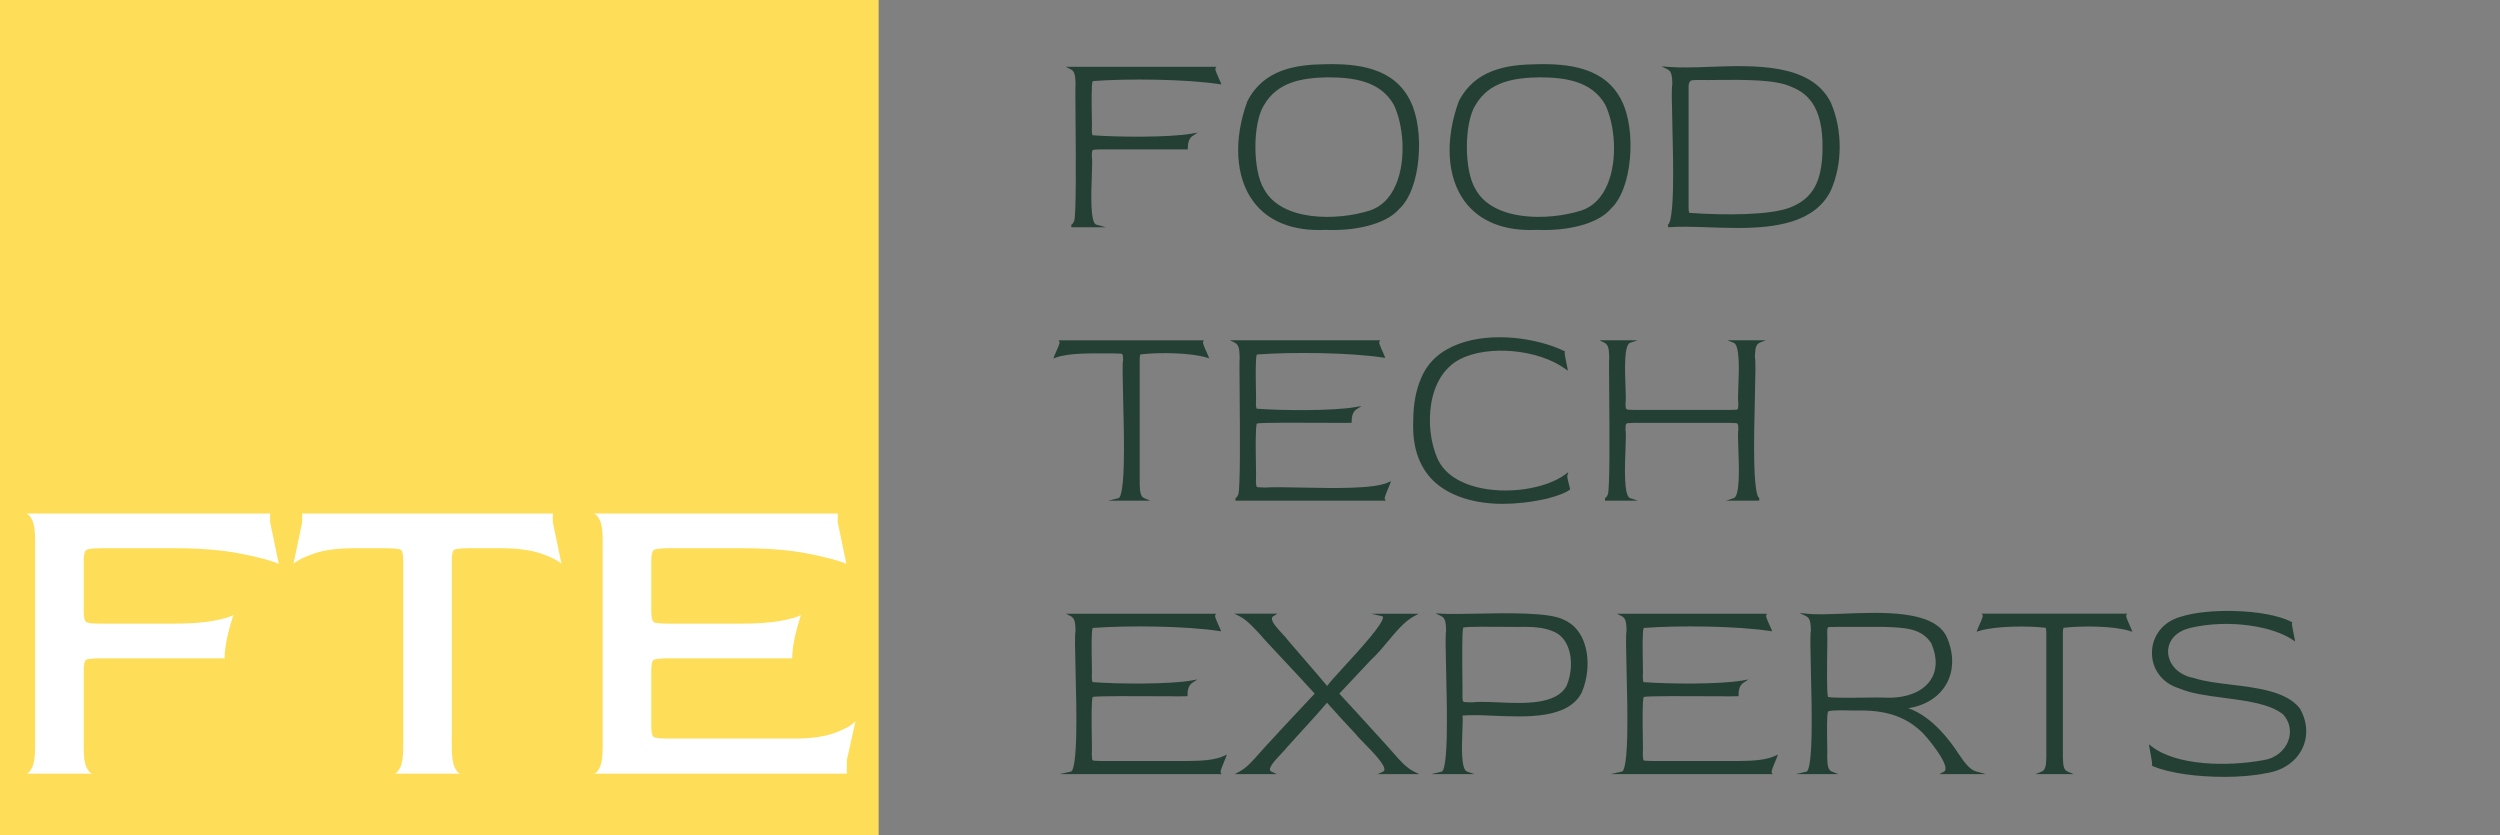 <?xml version="1.0" encoding="UTF-8"?>
<svg xmlns="http://www.w3.org/2000/svg" id="Laag_1" data-name="Laag 1" viewBox="0 0 1920 641.39">
  <rect x="0" y="0" width="1920" height="641.39" fill="#808080" stroke="none"/>
  <defs>
    <style>
      .cls-1 {
        fill: #244034;
      }

      .cls-2 {
        fill: #fff;
      }

      .cls-3 {
        fill: #fede59;
      }
    </style>
  </defs>
  <rect class="cls-3" y="0" width="674.8" height="641.39"></rect>
  <g>
    <path class="cls-1" d="M822.77,173.53h18.99c-8.18-2.21-2.76-46.78-4.24-53.73.2-7.18.87-5.6,8.08-6.06,0,0,65.65,0,65.65,0-.02-4.02.91-8.04,4.04-10.1-17.91,3.11-57.6,2.7-76.66,1.21-.74-.54-1.11-2.29-1.11-5.25.52-3.44-1.27-36.21,1.11-38.28,27.36-2.15,72.46-1.56,97.87,2.32-.5-1.45-4.81-9.82-4.04-11.31h-109.69c3.87,1.89,4.06,6.33,4.24,12.12-.67,5.39,1.62,103.63-1.41,106.25-.94,1.89-1.89,2.83-2.83,2.83Z"></path>
    <path class="cls-1" d="M849.32,174.53h-26.54v-2c.38,0,1.1-.6,1.93-2.28l.17-.25c1.75-3.49,1.37-49.59,1.14-77.18-.13-15.27-.22-26.36,0-28.42-.18-5.91-.47-9.61-3.68-11.18l-3.88-1.9h115.65l-.75,1.46c-.21,1.01,2.2,6.28,3.11,8.27.49,1.07.84,1.85.99,2.26l.54,1.56-1.64-.25c-25.69-3.92-70.82-4.38-97.18-2.35-1.1,2.5-.81,18.05-.66,26.53.11,6.07.17,9.62,0,10.85,0,2.86.38,3.88.58,4.22,19.67,1.5,58.75,1.77,76.02-1.23l4.74-.82-4.02,2.64c-2.4,1.58-3.61,4.7-3.59,9.26v1s-65.91,0-65.91,0c-.23,0-.46,0-.67-.02v.02c-1.33.09-2.46.1-3.37.12-3.62.06-3.65.06-3.78,4.86.46,2.39.25,8.13-.01,15.36-.5,13.53-1.33,36.19,3.52,37.49l7.29,1.97ZM825.7,172.53h13.34c-3.39-5.21-3.19-19.66-2.54-37.53.25-6.94.47-12.93.03-14.99l-.03-.12v-.12c.18-6.33,1.03-6.84,5.75-6.92.93-.01,1.98-.03,3.27-.11.32,0,56.55,0,64.73,0,.11-3.19.83-5.75,2.14-7.65-18.75,2.54-55.28,2.21-73.85.76l-.28-.02-.23-.17c-1.05-.77-1.52-2.64-1.52-6.06v-.15c.17-1.05.09-5.47,0-10.6-.34-18.39-.21-26.83,1.46-28.28l.25-.22.33-.03c25.81-2.03,70.08-1.65,96.32,2.07-.07-.16-.15-.33-.23-.5-1.91-4.18-3.03-6.89-3.23-8.56h-105.77c2.12,2.6,2.24,6.61,2.38,11.09v.08s0,.08,0,.08c-.21,1.69-.11,13.99,0,28.24.46,56.09.11,75.35-1.53,78.34h0c-.26.52-.53.98-.8,1.38ZM824.85,170.06h0Z"></path>
  </g>
  <g>
    <path class="cls-1" d="M1017.91,175.55c22.61.99,46-4.04,55.95-15.76,16.76-15.33,19.24-59.96,8.48-81.61-11.53-24.04-37.29-28.5-64.44-27.88-26.64.31-47.76,5.63-59.09,27.98-17.67,48.61-2.83,100.19,59.09,97.26ZM969.83,80.31c10.4-18.02,29.04-21.54,50.1-21.92,21.05.03,41,3.19,51.41,21.61,11.46,23.63,10.72,72.78-18.99,82.62-24.35,7.68-68.26,9.27-82.42-16.86-8.8-14.22-9.21-50.81-.1-65.45Z"></path>
    <path class="cls-1" d="M1023.51,176.67c-1.85,0-3.71-.04-5.59-.12-24.88,1.17-44.05-6.43-55.49-21.97-13.58-18.45-15.28-47.1-4.54-76.63l.05-.11c12.5-24.67,37.33-28.26,59.96-28.52,23.81-.54,52.76,2.19,65.35,28.44,5.31,10.69,7.62,27.02,6.17,43.69-1.52,17.55-6.93,31.78-14.83,39.04-8.57,10.04-28.25,16.18-51.08,16.18ZM1017.91,174.55h.05c24.63,1.07,46.28-4.97,55.15-15.4l.09-.09c16.44-15.05,18.67-59.48,8.26-80.43-12.1-25.23-40.3-27.85-63.52-27.32-23.14.27-46.19,3.77-58.19,27.38-10.49,28.89-8.88,56.81,4.29,74.71,11.03,14.99,29.63,22.31,53.83,21.16h.04ZM1019.41,168.53c-20.72,0-41.48-5.91-50.35-22.29-9.05-14.63-9.11-51.9-.08-66.44,11.02-19.08,31-22.05,50.94-22.4,12.94.02,22.19,1.24,30.04,3.97,10.04,3.49,17.32,9.43,22.26,18.16,7.36,15.16,10.46,42.3,1.78,62.85-4.54,10.76-11.92,18.09-21.32,21.21-9.58,3.02-21.41,4.95-33.26,4.96ZM1019.93,59.39c-19.34.35-38.7,3.18-49.23,21.42l-.02.03c-8.75,14.06-8.69,50.17.1,64.4,13.43,24.79,55.6,24.53,81.27,16.44,8.95-2.97,15.72-9.73,20.1-20.08,8.14-19.28,5.53-46.23-1.71-61.14-10.45-18.49-31.4-21.02-50.51-21.05Z"></path>
  </g>
  <g>
    <path class="cls-1" d="M1180.31,175.55c22.61.99,46-4.04,55.95-15.76,16.76-15.33,19.24-59.96,8.48-81.61-11.53-24.04-37.29-28.5-64.44-27.88-26.64.31-47.76,5.63-59.09,27.98-17.67,48.61-2.83,100.19,59.09,97.26ZM1132.24,80.31c10.4-18.02,29.04-21.54,50.1-21.92,21.05.03,41,3.19,51.41,21.61,11.46,23.63,10.72,72.78-18.99,82.62-24.35,7.68-68.26,9.27-82.42-16.86-8.8-14.22-9.21-50.81-.1-65.45Z"></path>
    <path class="cls-1" d="M1185.91,176.67c-1.85,0-3.71-.04-5.6-.12-24.87,1.17-44.04-6.43-55.49-21.97-13.58-18.45-15.28-47.1-4.54-76.63l.05-.11c12.5-24.67,37.33-28.26,59.97-28.52,23.81-.55,52.77,2.19,65.35,28.44,5.31,10.69,7.62,27.02,6.17,43.69-1.52,17.55-6.93,31.78-14.83,39.04-8.57,10.04-28.25,16.18-51.08,16.18ZM1180.31,174.55h.05c24.63,1.08,46.28-4.97,55.15-15.4l.09-.09c16.44-15.05,18.67-59.48,8.26-80.43-12.1-25.24-40.31-27.85-63.52-27.32-23.14.27-46.19,3.77-58.19,27.38-10.49,28.89-8.88,56.81,4.29,74.71,11.03,14.99,29.64,22.31,53.83,21.16h.04ZM1181.81,168.53c-20.72,0-41.48-5.91-50.35-22.29-9.05-14.63-9.11-51.9-.08-66.44,11.02-19.08,31-22.05,50.94-22.4,12.94.02,22.19,1.24,30.04,3.97,10.04,3.49,17.32,9.43,22.26,18.16,7.36,15.16,10.46,42.3,1.78,62.85-4.54,10.76-11.92,18.09-21.32,21.21-9.58,3.02-21.41,4.95-33.26,4.96ZM1182.33,59.39c-19.34.35-38.7,3.18-49.23,21.42l-.02.03c-8.75,14.06-8.69,50.17.1,64.4,13.43,24.79,55.6,24.53,81.27,16.44,8.96-2.97,15.72-9.73,20.1-20.08,8.14-19.28,5.53-46.23-1.71-61.14-10.45-18.49-31.4-21.02-50.51-21.05Z"></path>
  </g>
  <g>
    <path class="cls-1" d="M1281.11,173.53c36.54-2.96,103.91,12.42,123.93-27.37,9.23-20.69,8.99-46.44.1-67.06-19.84-39.49-87.82-23.58-124.03-26.77,3.87,1.9,4.06,6.32,4.24,12.12-2.11,7.68,4.98,107.04-4.24,109.08ZM1295.85,66.07c.18-6.79,1.12-5.18,8.08-5.66,18.97.45,56.28-2.08,71.71,5.15,20.91,8.11,25.46,26.87,25.05,48.98-.26,21.52-5.35,37.6-25.05,45.55-17.72,7.14-58.13,5.83-78.68,4.35-.74-.54-1.11-2.29-1.11-5.25v-93.12Z"></path>
    <path class="cls-1" d="M1334.02,175.07c-7.42,0-14.79-.25-21.82-.49-11.39-.39-22.15-.76-31.01-.04l-.3-1.97c.77-.17,3.33-2.59,3.95-26.6.39-15.32-.09-34.76-.48-50.39-.45-17.97-.67-28.4-.01-31.22-.18-5.86-.48-9.54-3.68-11.11l-4.8-2.36,5.33.47c9.01.79,20.09.39,31.83-.03,34.69-1.26,77.85-2.82,93.01,27.35,9.17,21.27,9.12,47.28-.08,67.92-12.33,24.51-42.51,28.5-71.93,28.5ZM1293.09,172.12c6.02,0,12.49.22,19.18.45,36.1,1.24,77.03,2.65,91.87-26.86,8.97-20.11,9-45.5.08-66.22-14.56-28.97-55.24-27.49-91.13-26.19-10.48.38-20.45.74-28.95.25,1.95,2.6,2.07,6.51,2.21,10.87v.15s-.04.15-.04.15c-.66,2.41-.33,15.56.04,30.8,1.09,43.92.94,69.53-2.81,76.85,3.01-.17,6.2-.24,9.54-.24ZM1328.96,166.63c-13.65,0-26.04-.75-32.07-1.19l-.28-.02-.23-.17c-1.05-.77-1.52-2.64-1.52-6.06v-93.15c.16-5.88,1.14-6.45,5.68-6.51.95-.01,2.02-.03,3.33-.12,4.37.1,9.68.05,15.3,0,19.94-.19,44.76-.44,56.9,5.25,23.36,9.05,25.97,31.43,25.62,49.91-.15,12.15-1.84,21.14-5.34,28.28-4.09,8.35-10.74,14.3-20.34,18.18-10.98,4.43-30,5.6-47.06,5.6ZM1297.43,163.48c27.67,1.97,62.52,1.87,77.84-4.3,17.05-6.88,24.12-19.82,24.42-44.64.64-33.95-12.71-43.51-24.41-48.04-11.79-5.52-36.36-5.28-56.1-5.09-5.64.06-10.96.11-15.27,0-1.28.09-2.43.11-3.35.12q-3.58.05-3.71,4.55v93.11c0,2.91.37,3.94.58,4.28Z"></path>
  </g>
  <g>
    <path class="cls-1" d="M855.5,270.41c7.35.45,7.88-.96,8.08,6.06-2.1,7.77,4.98,104.84-4.24,107.06h19.19c-3.92-1.61-4.04-6.46-4.24-12.12,0,0,0-94.94,0-94.94,0-2.96.33-4.71,1.01-5.25,14.11-1.76,39.15-1.54,51.71,2.42-.5-1.45-4.81-9.82-4.04-11.31h-108.27c.78,1.45-3.56,9.91-4.04,11.31,10.96-4.04,31.43-3.14,44.84-3.23Z"></path>
    <path class="cls-1" d="M883.6,384.53h-32.68l8.18-1.97c.78-.19,3.35-2.62,3.97-26.13.39-15-.09-34.04-.48-49.34-.45-17.64-.67-27.89-.02-30.72-.06-2.07-.16-3.82-.63-4.35-.38-.42-1.54-.45-3.3-.48-.88-.02-1.93-.04-3.17-.12-2.18.02-4.55,0-7.04,0-12.66-.06-28.43-.14-37.43,3.18l-1.98.73.69-1.99c.13-.39.48-1.15.96-2.21.91-2,3.33-7.3,3.11-8.38l-.79-1.47,1.7.08h109.91l-.75,1.46c-.21,1.01,2.2,6.28,3.11,8.27.49,1.07.84,1.85.99,2.26l.65,1.88-1.89-.6c-11.65-3.68-36.04-4.22-50.9-2.43-.18.35-.52,1.4-.52,4.31v95.11c.2,5.41.34,9.68,3.62,11.03l4.69,1.93ZM861.77,382.53h13.81c-1.99-2.53-2.13-6.62-2.28-10.88v-.2s0-94.98,0-94.98c0-3.45.41-5.26,1.39-6.03l.22-.18.28-.03c12.66-1.58,36.35-1.72,50.07,1.87-.03-.07-.06-.14-.09-.21-1.91-4.18-3.03-6.89-3.23-8.56h-106.18c-.21,1.68-1.33,4.4-3.25,8.61-.01.02-.02.04-.03.07,9.5-2.73,24.09-2.66,35.98-2.6,2.49.01,4.87.02,7.05,0h.07c1.22.08,2.25.1,3.12.12,5.11.11,5.72.82,5.89,6.91v.15s-.04.14-.04.14c-.66,2.44-.33,15.35.05,30.3.39,15.32.87,34.39.48,49.45-.43,16.3-1.75,23.17-3.3,26.05Z"></path>
  </g>
  <g>
    <path class="cls-1" d="M948.82,383.53h113.73c-.79-1.59,3.53-10.57,4.04-12.12-16.4,7.63-75.98,2.71-94.94,4.04-7.47-.44-7.87.95-8.08-6.26.54-3.38-1.31-42.98,1.11-44.74,1.02-1.46,68.99-.41,72.42-.71-.02-4.02.91-8.04,4.04-10.1-17.88,3.11-57.43,2.71-76.46,1.21-.74-.54-1.11-2.29-1.11-5.25.52-3.44-1.27-36.21,1.11-38.28,27.32-2.15,72.3-1.55,97.67,2.32-.5-1.45-4.81-9.82-4.04-11.31h-109.48c3.87,1.89,4.06,6.33,4.24,12.12-.67,5.39,1.62,103.63-1.41,106.25-.94,1.89-1.89,2.83-2.83,2.83Z"></path>
    <path class="cls-1" d="M1064.18,384.58l-1.63-.05h-113.73v-2c.38,0,1.1-.6,1.93-2.28l.17-.25c1.75-3.49,1.37-49.59,1.14-77.18-.13-15.27-.22-26.36,0-28.42-.18-5.91-.47-9.61-3.68-11.18l-3.88-1.9h115.45l-.75,1.46c-.21,1.01,2.2,6.28,3.11,8.27.49,1.07.84,1.85.99,2.26l.54,1.56-1.64-.25c-25.68-3.92-70.7-4.37-96.98-2.35-1.1,2.5-.81,18.05-.66,26.53.11,6.07.17,9.62,0,10.85,0,2.86.38,3.88.58,4.22,19.6,1.5,58.57,1.77,75.82-1.23l4.74-.82-4.02,2.64c-2.4,1.58-3.61,4.7-3.59,9.26v.92s-.91.08-.91.08c-1.13.1-8.44.06-18.56,0-17.58-.1-50.06-.27-53.32.52-1.22,2.33-.91,21.18-.74,31.37.12,7.15.17,11.33,0,12.61.07,2.27.16,4.05.62,4.59.37.43,1.55.46,3.35.5.87.02,1.89.04,3.1.11,6.07-.42,16.09-.22,27.69.02,24.89.51,55.85,1.14,66.83-3.97l2.09-.97-.72,2.19c-.14.42-.48,1.22-.96,2.33-.93,2.17-3.4,7.95-3.12,9.08l.72,1.44ZM951.75,382.53h109.73c.17-1.77,1.3-4.7,3.26-9.27,0-.02.02-.04.03-.06-12.85,4.34-41.88,3.75-65.48,3.27-11.59-.24-21.6-.44-27.58-.02h-.06s-.07,0-.07,0c-1.21-.07-2.23-.09-3.09-.11-5.2-.12-5.75-.78-5.93-7.12v-.09s.01-.09.01-.09c.17-1.03.08-6.28-.02-12.37-.4-24.76-.08-31.86,1.53-33.03h0c1.21-.8,7.35-1.16,54.54-.9,7.93.04,14.94.08,17.47.04.11-3.21.82-5.78,2.14-7.68-18.72,2.54-55.14,2.21-73.65.76l-.28-.02-.23-.17c-1.05-.77-1.52-2.64-1.52-6.06v-.15c.17-1.05.09-5.47,0-10.6-.34-18.39-.21-26.83,1.46-28.28l.25-.22.33-.03c25.72-2.03,69.89-1.65,96.12,2.07-.07-.16-.15-.33-.23-.5-1.91-4.18-3.03-6.89-3.23-8.56h-105.57c2.12,2.6,2.24,6.61,2.38,11.09v.08s0,.08,0,.08c-.21,1.69-.11,13.99,0,28.24.46,56.09.11,75.35-1.53,78.34h0c-.26.52-.53.98-.8,1.38ZM950.9,380.06h0Z"></path>
  </g>
  <g>
    <path class="cls-1" d="M1187.48,382.12c8.69-2.29,14.44-4.51,17.27-6.67-.37-1.63-2.44-8.73-2.02-10.3-23.89,17.66-85.27,19.43-99.69-12.52-10.45-23.96-8.53-64.37,17.88-77.67,22.59-11.63,61.27-7.41,81.81,7.57-.24-1.46-2.41-10.85-2.02-12.12-31.33-15.01-91.83-17.9-108.07,19.69-4.18,9.36-6.26,20.3-6.26,32.83-2.87,61.15,53.6,69.54,101.1,59.19Z"></path>
    <path class="cls-1" d="M1154.34,386.97c-28.86,0-44.56-10-50.89-15.35-12.99-10.98-19.07-27.38-18.07-48.74,0-12.56,2.14-23.74,6.35-33.19,5.09-11.78,14.64-20.37,28.38-25.51,25.77-9.65,60.28-4.63,81.03,5.32l.78.37-.25.82c-.17.94,1.11,7.06,1.59,9.36.23,1.09.4,1.94.46,2.3l.39,2.4-1.96-1.43c-20.64-15.06-59.13-18.63-80.76-7.49-11.63,5.86-19.52,17.98-22.23,34.12-2.37,14.13-.57,29.93,4.81,42.26,5.93,13.15,19.41,19.1,29.68,21.78,22.97,5.99,53.06,1.75,68.5-9.66l2.3-1.7-.74,2.76c-.26.99,1.09,6.19,1.61,8.15.19.73.35,1.33.42,1.67l.14.63-.51.39c-2.96,2.26-8.73,4.49-17.62,6.84h-.04c-12.67,2.77-23.75,3.88-33.36,3.88ZM1151.69,261c-10.73,0-21.41,1.52-30.88,5.07-13.21,4.95-22.38,13.17-27.25,24.44-4.1,9.2-6.18,20.11-6.18,32.43-.97,20.75,4.87,36.61,17.36,47.16,8.21,6.94,32.68,21.91,82.51,11.05,7.99-2.11,13.49-4.16,16.37-6.11-.07-.28-.16-.61-.25-.97-.8-3.05-1.36-5.4-1.58-7.03-16.26,10.91-45.9,14.84-68.65,8.9-15.32-4-26.04-11.92-31-22.9-5.54-12.69-7.39-28.91-4.96-43.41,2.81-16.79,11.09-29.42,23.3-35.57,21.89-11.27,58.91-8.26,80.79,6.23-1.09-5.23-1.56-7.9-1.59-9.27-12.69-5.94-30.4-10.03-47.98-10.03Z"></path>
  </g>
  <g>
    <path class="cls-1" d="M1232.63,383.53h18.99c-8.25-2.66-2.72-46.53-4.24-53.73.19-7.04,1-5.6,8.28-6.06,0,0,72.32,0,72.32,0,7.21.46,7.89-1.12,8.08,6.06-1.5,7.28,3.96,51.07-4.24,53.73h19.19c-9.17-1.59-2.17-101.64-4.25-108.88.22-5.82.26-10.69,4.25-12.32h-19.19c8.01,3.12,2.85,40.18,4.24,47.47-.2,7.25-.66,5.58-8.08,6.06,0,0-72.32,0-72.32,0-7.29-.46-8.09.98-8.28-6.06,1.37-7.19-3.74-44.77,4.24-47.47h-18.99c3.87,1.89,4.06,6.33,4.24,12.12-.67,5.39,1.62,103.63-1.41,106.25-.94,1.89-1.89,2.83-2.83,2.83Z"></path>
    <path class="cls-1" d="M1351,384.53h-25.5l6.01-1.95c4.9-1.59,4.06-23.99,3.56-37.37-.27-7.25-.48-13.01-.02-15.49-.13-4.8-.16-4.8-3.78-4.86-.91-.01-2.03-.03-3.36-.12h-60.95s-10.49,0-10.49,0c-.27,0-.52,0-.75-.02v.02c-1.27.08-2.36.1-3.24.12-3.94.08-3.97.08-4.1,4.85.48,2.48.26,8.26-.01,15.55-.5,13.36-1.35,35.73,3.56,37.31l6.05,1.95h-25.34v-2c.38,0,1.1-.6,1.93-2.28l.17-.25c1.75-3.49,1.37-49.59,1.14-77.18-.13-15.27-.22-26.36,0-28.42-.18-5.91-.47-9.61-3.68-11.18l-3.88-1.9h29.38l-5.75,1.95c-4.79,1.62-4.03,21.21-3.58,32.92.24,6.3.44,11.29.02,13.69.13,4.78.16,4.78,4.09,4.86.88.02,1.98.04,3.25.12h60.95s10.49,0,10.49,0c.26,0,.52,0,.75.02v-.02c1.42-.09,2.6-.11,3.54-.12,1.62-.02,2.69-.03,3.01-.42.44-.53.53-2.32.59-4.45-.43-2.43-.23-7.42.02-13.71.46-11.6,1.22-31.01-3.62-32.9l-4.96-1.93h29.58l-4.69,1.93c-3.25,1.33-3.4,5.52-3.6,10.82l-.02.47c.64,2.71.42,13.06-.01,30.87-.38,15.69-.86,35.21-.47,50.59.62,24.1,3.13,26.4,3.89,26.54l-.17,1.99ZM1334.48,382.53h14.15c-3.79-7.08-3.96-32.84-2.88-77.16.37-15.13.69-28.19.04-30.44l-.04-.15.03-.78c.16-4.33.31-8.23,2.24-10.67h-13.58c3.39,5.01,3.21,17.94,2.62,32.91-.24,6.01-.44,11.21-.03,13.37l.02.11v.11c-.18,6.14-.75,6.85-5.58,6.92-.92.01-2.07.03-3.44.12-.35,0-72.38,0-72.38,0-1.3-.08-2.34-.1-3.23-.12-4.98-.1-5.88-.63-6.06-6.91v-.11s.02-.11.02-.11c.41-2.12.2-7.32-.03-13.34-.6-15.5-.77-28.08,2.54-32.94h-13.41c2.12,2.6,2.24,6.61,2.38,11.09v.08s0,.08,0,.08c-.21,1.69-.11,13.99,0,28.24.46,56.09.11,75.35-1.53,78.34h0c-.26.52-.53.98-.8,1.38h13.39c-3.46-5.24-3.25-19.59-2.58-37.34.26-6.99.49-13.02.03-15.18l-.02-.12v-.12c.17-6.29,1.08-6.81,6.06-6.91.89-.02,1.93-.04,3.16-.12.35,0,72.38,0,72.38,0,1.35.08,2.4.1,3.33.12,4.72.07,5.58.59,5.75,6.92v.12s-.02.11-.02.11c-.45,2.18-.23,8.18.03,15.13.66,17.78.86,32.16-2.59,37.4Z"></path>
  </g>
  <g>
    <path class="cls-1" d="M912.26,585.45h-66.66c-7.47-.44-7.87.96-8.08-6.26.56-3.4-1.33-42.97,1.11-44.74,1.11-1.48,68.93-.4,72.42-.71-.02-4.02.91-8.04,4.04-10.1-17.88,3.11-57.43,2.71-76.46,1.21-.74-.54-1.11-2.29-1.11-5.25.52-3.44-1.27-36.21,1.11-38.28,27.32-2.15,72.3-1.55,97.67,2.32-.5-1.45-4.81-9.82-4.04-11.31h-109.48c3.87,1.9,4.06,6.32,4.24,12.12-2.11,7.68,4.98,107.04-4.24,109.08h113.73c-.79-1.59,3.53-10.57,4.04-12.12-7.32,3.44-17.37,3.93-28.28,4.04Z"></path>
    <path class="cls-1" d="M938.13,594.58l-1.63-.05h-122.87l8.93-1.98c.77-.17,3.33-2.59,3.95-26.6.39-15.32-.09-34.76-.48-50.39-.45-17.97-.67-28.4-.01-31.22-.18-5.86-.48-9.54-3.68-11.11l-3.86-1.9h115.42l-.75,1.46c-.21,1.01,2.2,6.28,3.11,8.26.49,1.08.85,1.86.99,2.26l.54,1.56-1.64-.25c-25.68-3.92-70.7-4.37-96.98-2.35-1.1,2.5-.81,18.05-.66,26.53.11,6.07.17,9.62,0,10.85,0,2.86.38,3.88.58,4.22,19.6,1.5,58.56,1.77,75.82-1.23l4.74-.82-4.02,2.64c-2.4,1.58-3.61,4.7-3.59,9.26v.92s-.91.08-.91.08c-1.17.1-8.63.06-18.95,0-18.68-.11-49.73-.28-52.93.52-1.22,2.32-.91,21.07-.74,31.21.12,7.24.18,11.48,0,12.78.07,2.27.16,4.05.62,4.59.37.43,1.55.46,3.35.5.88.02,1.93.04,3.16.12h66.6c10.07-.11,20.52-.5,27.86-3.95l2.1-.99-.73,2.21c-.14.42-.48,1.22-.95,2.33-.93,2.17-3.4,7.95-3.12,9.08l.72,1.45ZM825.27,592.53h110.17c.17-1.77,1.31-4.7,3.26-9.27h0c-7.46,2.75-17.11,3.09-26.43,3.19h-66.67c-1.27-.07-2.29-.1-3.15-.12-5.19-.12-5.75-.78-5.93-7.12v-.1s.01-.09.01-.09c.17-1.04.08-6.62-.02-12.52-.41-24.63-.08-31.7,1.53-32.87v.02c1.43-.86,8.94-1.17,54.15-.92,8.12.05,15.29.09,17.87.04.1-3.21.82-5.78,2.14-7.68-18.73,2.54-55.14,2.21-73.65.76l-.28-.02-.23-.17c-1.05-.76-1.52-2.63-1.52-6.06v-.15c.17-1.05.09-5.47,0-10.6-.34-18.39-.21-26.83,1.46-28.28l.25-.22.33-.03c25.72-2.03,69.89-1.65,96.12,2.07-.07-.16-.15-.33-.23-.51-1.91-4.18-3.02-6.88-3.23-8.55h-105.58c2.12,2.6,2.24,6.61,2.38,11.09v.15s-.04.15-.04.15c-.66,2.41-.33,15.56.04,30.8,1.33,53.47.21,71.61-2.76,77.02Z"></path>
  </g>
  <g>
    <path class="cls-1" d="M1085.57,472.33h-23.84c10.03,2.3-38.8,49.24-42.22,55.95h-.4c-8.92-10.8-21.29-24.76-30.7-35.86-4.09-5.73-17.28-16.26-10.91-20.1h-25.25c8.66,4.22,17.91,16.84,25.55,24.54,11.08,11.95,22.31,23.76,33.23,35.86-11.51,12.33-25.66,27.24-36.97,39.69-7.65,7.99-13.95,16.98-21.82,21.11h23.84c-6.78-3.24,7.67-15.05,11.61-20.3,9.63-10.8,22.3-24.21,31.21-34.85h.4c6.33,7.13,15.36,17.01,22.62,24.75,4.1,5.7,28.92,26.62,20.6,30.4h23.03c-8.42-4.18-14.52-13.01-22.32-21.41-11.19-12.26-24.71-27.18-36.06-39.39,7.67-8.25,17.03-18.14,25.05-26.66,11.66-10.62,21.07-27.12,33.33-33.73Z"></path>
    <path class="cls-1" d="M1089.83,594.53h-31.9l4.2-1.91c.83-.38,1.01-.88,1.07-1.23.75-4.05-9.42-14.39-15.49-20.57-3.02-3.07-5.41-5.5-6.54-7.05-7.06-7.52-15.82-17.09-22.04-24.09-5.73,6.8-12.88,14.63-19.81,22.22-3.87,4.24-7.52,8.24-10.87,12-.95,1.28-2.54,2.94-4.37,4.87-3.91,4.11-9.26,9.73-8.74,12.54.07.35.26.88,1.18,1.32l3.98,1.9h-32.3l3.59-1.89c5.53-2.9,10.34-8.36,15.43-14.15,1.97-2.23,4-4.54,6.13-6.77,8.06-8.88,17.46-18.89,26.55-28.58,3.37-3.59,6.67-7.1,9.78-10.43-7.1-7.86-14.45-15.71-21.55-23.31-3.69-3.95-7.38-7.89-11.05-11.86-2.19-2.21-4.5-4.8-6.94-7.55-5.77-6.49-12.32-13.85-18.32-16.77l-3.9-1.9h33.18l-3.08,1.86c-.73.44-1.11.95-1.2,1.61-.4,2.83,4.16,7.77,7.83,11.74,1.79,1.94,3.49,3.77,4.58,5.31,3.72,4.38,7.89,9.19,12.3,14.29,6.14,7.1,12.48,14.42,17.71,20.72,1.94-2.81,7.13-8.47,13.51-15.42,11.47-12.5,30.66-33.42,29.31-37.74-.03-.11-.09-.29-.53-.39l-8.63-1.97h36.65l-3.48,1.88c-7.28,3.93-13.48,11.37-20.05,19.24-4.16,4.99-8.46,10.14-13.08,14.35l-6.55,6.96c-6.06,6.43-12.31,13.07-17.8,18.96,8.39,9.03,17.73,19.29,26.77,29.22,2.98,3.27,5.89,6.47,8.66,9.5,1.92,2.07,3.75,4.17,5.52,6.21,5.32,6.13,10.34,11.91,16.51,14.98l3.81,1.9ZM1064.94,592.53h16.95c-5.06-3.4-9.37-8.36-13.89-13.57-1.76-2.02-3.57-4.12-5.48-6.17-2.77-3.04-5.68-6.23-8.67-9.51-9.27-10.17-18.85-20.7-27.39-29.88l-.63-.68.63-.68c5.64-6.06,12.15-12.97,18.44-19.65l6.61-7.02c4.58-4.17,8.83-9.28,12.95-14.21,5.53-6.63,11.22-13.45,17.58-17.84h-18.03c1.1,5.25-12.26,20.33-29.8,39.45-6.85,7.47-12.76,13.91-13.8,15.95l-.28.55h-1.49l-.3-.36c-5.33-6.45-11.94-14.09-18.34-21.48-4.41-5.1-8.58-9.91-12.36-14.37-1.07-1.5-2.72-3.28-4.47-5.18-4.36-4.72-8.88-9.61-8.34-13.38.06-.42.18-.82.36-1.19h-19.29c5.29,3.62,10.57,9.56,15.71,15.34,2.42,2.73,4.72,5.3,6.89,7.5,3.69,3.99,7.38,7.93,11.07,11.87,7.32,7.83,14.88,15.92,22.19,24.02l.62.68-.63.67c-3.3,3.53-6.81,7.27-10.41,11.11-9.09,9.68-18.48,19.69-26.55,28.57-2.12,2.21-4.14,4.51-6.09,6.73-4.28,4.86-8.37,9.5-12.93,12.71h17.86c-.14-.3-.23-.6-.28-.86-.7-3.81,4.59-9.37,9.26-14.28,1.72-1.81,3.34-3.51,4.28-4.76,3.41-3.83,7.07-7.84,10.94-12.08,7.13-7.81,14.51-15.89,20.3-22.81l.3-.36h1.32l.3.34c6.25,7.04,15.33,16.98,22.61,24.72l.08.1c1.03,1.42,3.51,3.95,6.38,6.87,9.29,9.45,16.9,17.65,16.03,22.34-.05.27-.13.53-.23.77Z"></path>
  </g>
  <g>
    <path class="cls-1" d="M1200.31,476.78c-14.92-7.93-75.09-3.27-92.92-4.44,3.87,1.9,4.06,6.32,4.24,12.12-2.04,7.61,4.79,106.98-4.04,109.08h18.79c-7.89-2.75-2.92-37.78-4.24-44.84,25.02-2.81,77.58,9.71,91.61-16.97,7.76-17.07,6.8-46.63-13.43-54.95ZM1204.04,527.07c-11.1,21.09-53.76,11.07-73.63,13.33-7.25-.48-8.09,1.06-8.28-5.66.39-2.24-1.11-53.61,1.01-53.63,3.16-1.52,43.72-.37,48.28-.71,8.89,0,15.96,1.11,21.21,3.33,16.49,6.11,17.56,29.54,11.41,43.33Z"></path>
    <path class="cls-1" d="M1132.29,594.53h-33.22l8.28-1.97c.73-.17,3.17-2.61,3.75-26.58.37-15.29-.09-34.71-.47-50.32-.43-18.04-.65-28.52-.01-31.32-.18-5.86-.48-9.54-3.68-11.12l-4.53-2.23,5.03.33c5.31.35,14.46.18,25.06-.02,25.63-.49,57.51-1.09,68.22,4.56,6.99,2.89,12.32,8.55,15.42,16.36,5.35,13.51,3.1,29.78-1.5,39.9-10.51,19.98-41.93,18.64-67.17,17.57-9.02-.38-17.57-.75-24.22-.13.23,2.54.07,6.77-.14,11.95-.44,11-1.17,29.41,3.58,31.07l5.59,1.94ZM1109.99,592.53h13.68c-3.27-4.8-3.11-16.99-2.55-31.09.22-5.63.42-10.5.03-12.57l-.2-1.06,1.07-.12c6.93-.78,15.97-.39,25.54.01,24.68,1.05,55.4,2.36,65.29-16.45,5.21-11.47,5.81-27.24,1.44-38.29-2.94-7.42-7.77-12.56-14.37-15.27l-.09-.04c-10.21-5.43-43.2-4.8-67.29-4.35-8.85.17-16.7.31-22.2.16,2.02,2.6,2.14,6.55,2.27,10.96v.15s-.03.14-.03.14c-.64,2.4-.32,15.61.04,30.9,1.28,53.42.21,71.51-2.65,76.92ZM1165.97,541.85c-5.13,0-10.27-.22-15.13-.43-7.67-.33-14.92-.64-20.31-.02h-.09s-.09,0-.09,0c-1.34-.09-2.43-.11-3.4-.12-4.71-.08-5.65-.61-5.82-6.5v-.1s.01-.1.01-.1c.1-.66.04-6.56-.03-12.8-.33-30.75-.07-40.02,1.19-41.3.16-.16.34-.27.54-.32,2.57-.97,16.67-.92,34.77-.75,6.57.06,12.25.12,13.72,0h.02c9.05,0,16.31,1.15,21.65,3.41,5.74,2.12,10.18,6.54,12.79,12.76,4.48,10.65,2.8,23.7-.86,31.9l-.03.06c-6.35,12.07-22.58,14.31-38.96,14.31ZM1138.16,539.05c3.94,0,8.28.19,12.76.38,19.8.84,44.45,1.9,52.22-12.79,3.47-7.81,5.07-20.19.83-30.28-2.43-5.77-6.36-9.7-11.69-11.67-5.15-2.18-12.15-3.27-20.86-3.27-1.48.11-6.92.06-13.81,0-11.73-.11-31.18-.29-33.86.55-1.03,3.08-.77,26.88-.62,39.8.09,7.99.13,12.04.02,13.04.12,4.42.15,4.42,3.85,4.48.92.02,2.06.04,3.4.12,2.32-.26,4.94-.36,7.77-.36ZM1123.16,482.12h0,0Z"></path>
  </g>
  <g>
    <path class="cls-1" d="M1335.44,585.45h-66.66c-7.47-.44-7.87.96-8.08-6.26.56-3.4-1.33-42.97,1.11-44.74,1.11-1.48,68.93-.4,72.42-.71-.02-4.02.91-8.04,4.04-10.1-17.88,3.11-57.43,2.71-76.46,1.21-.74-.54-1.11-2.29-1.11-5.25.52-3.44-1.27-36.21,1.11-38.28,27.32-2.15,72.3-1.55,97.67,2.32-.5-1.45-4.81-9.82-4.04-11.31h-109.48c3.87,1.9,4.06,6.32,4.24,12.12-2.11,7.68,4.98,107.04-4.24,109.08h113.73c-.79-1.59,3.53-10.57,4.04-12.12-7.32,3.44-17.37,3.93-28.28,4.04Z"></path>
    <path class="cls-1" d="M1361.32,594.58l-1.63-.05h-122.87l8.93-1.98c.77-.17,3.33-2.59,3.95-26.6.39-15.32-.09-34.76-.48-50.39-.45-17.97-.67-28.4-.01-31.22-.18-5.86-.48-9.54-3.68-11.11l-3.86-1.9h115.42l-.75,1.46c-.21,1.01,2.2,6.28,3.11,8.26.49,1.08.85,1.86.99,2.26l.54,1.56-1.64-.25c-25.68-3.92-70.7-4.37-96.98-2.35-1.1,2.5-.81,18.05-.66,26.53.11,6.07.17,9.62,0,10.85,0,2.86.38,3.88.58,4.22,19.6,1.5,58.56,1.77,75.82-1.23l4.74-.82-4.02,2.64c-2.4,1.58-3.61,4.7-3.59,9.26v.92s-.91.08-.91.08c-1.17.1-8.63.06-18.95,0-18.68-.11-49.73-.28-52.93.52-1.22,2.32-.91,21.07-.74,31.21.12,7.24.18,11.48,0,12.78.07,2.27.16,4.05.62,4.59.37.43,1.55.46,3.35.5.88.02,1.93.04,3.16.12h66.6c10.07-.11,20.52-.5,27.86-3.95l2.1-.99-.73,2.21c-.14.42-.48,1.22-.95,2.33-.93,2.17-3.4,7.95-3.12,9.08l.72,1.45ZM1248.45,592.53h110.17c.17-1.77,1.31-4.7,3.26-9.27h0c-7.46,2.75-17.11,3.09-26.43,3.19h-66.67c-1.27-.07-2.29-.1-3.15-.12-5.19-.12-5.75-.78-5.93-7.12v-.1s.01-.09.01-.09c.17-1.04.08-6.62-.02-12.52-.41-24.63-.08-31.7,1.53-32.87v.02c1.43-.86,8.94-1.17,54.15-.92,8.12.05,15.29.09,17.87.04.1-3.21.82-5.78,2.14-7.68-18.73,2.54-55.14,2.21-73.65.76l-.28-.02-.23-.17c-1.05-.76-1.52-2.63-1.52-6.06v-.15c.17-1.05.09-5.47,0-10.6-.34-18.39-.21-26.83,1.46-28.28l.25-.22.33-.03c25.72-2.03,69.89-1.65,96.12,2.07-.07-.16-.15-.33-.23-.51-1.91-4.18-3.02-6.88-3.23-8.55h-105.58c2.12,2.6,2.24,6.61,2.38,11.09v.15s-.04.15-.04.15c-.66,2.41-.33,15.56.04,30.8,1.33,53.47.21,71.61-2.76,77.02Z"></path>
  </g>
  <g>
    <path class="cls-1" d="M1503.3,579.39c-9.23-14.46-24.05-31.05-40.8-35.35v-.81c29.67-2.67,43.82-28.17,31.21-54.64-14.22-26.05-80.24-13.4-106.15-16.26,3.87,1.9,4.06,6.32,4.24,12.12-2.04,7.61,4.79,106.98-4.04,109.08h18.79c-3.9-1.57-4.06-6.49-4.24-12.12.46-3.42-1.13-33.54,1.01-35.75,2.6-2.01,21.64-.6,25.65-1.01,20.21,0,35.7,4.81,48.78,17.98,3.89,4.18,23.28,26.91,15.66,30.91h24.24c-5.71-1.55-9.8-7.5-14.34-14.14ZM1447.35,536.77c-4.78-.51-40.52.95-44.04-.71-2.23-.25-.48-48.14-1.01-50.4.18-6.75,1.14-4.68,8.28-5.25,0,0,34.74,0,34.74,0,17.37.57,30.75.83,38.78,13.13,11.67,27.18-7.47,44.62-36.77,43.23Z"></path>
    <path class="cls-1" d="M1525.15,594.53h-35.81l3.6-1.89c.66-.35,1.04-.88,1.17-1.67,1.01-5.89-11.32-21.47-17.09-27.67-12.12-12.19-26.93-17.65-48-17.66-1.4.13-4.2.07-7.75,0-5.46-.12-15.54-.33-17.27.75-1.11,1.81-.85,16.86-.71,24.97.09,5.09.15,8.81,0,10.09.17,5.3.34,9.83,3.61,11.15l4.8,1.93h-32.47l8.28-1.97c.73-.17,3.17-2.61,3.75-26.58.37-15.29-.09-34.71-.47-50.32-.43-18.04-.65-28.52-.01-31.32-.18-5.86-.48-9.54-3.68-11.12l-5.11-2.52,5.67.62c7.06.78,16.99.4,28.48-.04,30.22-1.16,67.83-2.6,78.43,16.82,6.22,13.05,6.28,26.64.19,37.32-5.66,9.93-16.23,16.56-29.28,18.46,18.69,6.29,33.12,26.32,38.64,34.95,4.32,6.31,8.4,12.27,13.77,13.73l7.24,1.96ZM1495.71,592.53h17.52c-4.03-2.76-7.32-7.56-10.75-12.58l-.02-.03c-5.65-8.85-20.88-29.96-40.21-34.92l-.75-.19v-2.5l.91-.08c13.92-1.25,24.79-7.57,30.63-17.8,5.76-10.1,5.68-23.01-.23-35.42-9.98-18.28-46.9-16.87-76.58-15.73-9.96.38-18.75.72-25.61.3,1.93,2.6,2.05,6.5,2.18,10.83v.15s-.03.14-.03.14c-.64,2.4-.32,15.61.04,30.9,1.28,53.42.21,71.51-2.65,76.92h13.42c-2-2.55-2.14-6.71-2.28-11.05v-.08s0-.12,0-.12c.14-1.04.07-5.14-.02-9.88-.3-17.05-.18-24.91,1.3-26.44l.11-.09c1.88-1.46,8.9-1.42,18.61-1.22,3.38.07,6.3.13,7.55,0h.1c21.67,0,36.94,5.63,49.49,18.27.21.23,19.09,20.79,17.62,29.4-.08.44-.2.84-.38,1.21ZM1418.11,537.88c-7.94,0-13.38-.2-15.07-.85-1.58-.3-2.2-2.81-1.74-37.39.09-6.68.17-12.99.02-13.76l-.02-.25c.15-5.62,1.05-6.13,5.23-6.11,1.05,0,2.35.02,3.98-.11h34.82s.78.02.78.02c17.12.56,30.64,1,38.85,13.56l.08.15c5.07,11.81,4.74,22.39-.96,30.6-6.73,9.7-20.12,14.81-36.77,14.02h-.06c-1.7-.19-7.66-.11-14.56-.02-5.44.07-10.36.13-14.57.13ZM1403.9,535.22c2.58.88,18.29.67,28.76.53,7.21-.09,12.92-.17,14.77.02,15.91.74,28.68-4.04,35-13.16,5.27-7.6,5.55-17.49.8-28.6-7.64-11.62-20.04-12.02-37.19-12.58l-.74-.02h-34.71c-1.63.13-2.99.12-4.07.12-3.07-.03-3.1-.03-3.21,4.07.15,1.06.12,4.9,0,14.07-.15,11.53-.43,32.78.59,35.55Z"></path>
  </g>
  <g>
    <path class="cls-1" d="M1631.98,472.33h-108.27c.78,1.45-3.56,9.91-4.04,11.31,12.39-3.93,37.93-4.21,51.91-2.43.67.54,1.01,2.29,1.01,5.25v94.94c-.19,5.66-.33,10.54-4.24,12.12h19.19c-3.92-1.61-4.04-6.46-4.24-12.12,0,0,0-94.94,0-94.94,0-2.96.33-4.71,1.01-5.25,14.11-1.76,39.15-1.54,51.71,2.42-.5-1.45-4.81-9.82-4.04-11.31Z"></path>
    <path class="cls-1" d="M1592.6,594.53h-29.4l4.77-1.93c3.28-1.33,3.43-5.63,3.61-11.07v-.16s0-94.91,0-94.91c0-2.91-.34-3.96-.53-4.31-13.2-1.62-38.73-1.49-51.1,2.43l-1.9.6.65-1.88c.13-.39.48-1.15.96-2.21.91-2,3.33-7.3,3.11-8.38l-.79-1.47,1.7.08h109.91l-.73,1.42c-.19,1.12,2.19,6.34,3.09,8.31.49,1.08.84,1.85.99,2.26l.65,1.88-1.89-.6c-12.89-4.06-37.66-4.02-50.9-2.43-.18.35-.52,1.4-.52,4.31v95.1c.2,5.41.34,9.69,3.62,11.03l4.69,1.92ZM1571.31,592.53h13.28c-1.99-2.54-2.13-6.62-2.28-10.89v-.2s0-94.98,0-94.98c0-3.45.41-5.26,1.39-6.03l.22-.18.28-.04c12.66-1.58,36.35-1.71,50.07,1.87-.03-.07-.06-.14-.09-.21-1.91-4.18-3.03-6.89-3.23-8.56h-106.18c-.21,1.67-1.33,4.4-3.25,8.61-.02.05-.05.11-.07.16,12.74-3.31,36.06-3.69,50.28-1.87l.28.04.22.18c.96.77,1.38,2.63,1.38,6.03v95.13c-.15,4.29-.29,8.39-2.28,10.93Z"></path>
  </g>
  <g>
    <path class="cls-1" d="M1765.39,544.55c-15.03-19.34-58.1-15.36-80.4-22.83-25.3-4.52-29.24-34.24-3.03-40.5,22.76-5.3,59.65-4.15,79.28,9.29-.24-1.47-2.41-10.84-2.02-12.12-18.99-9.69-63.5-10.69-84.33-3.74-27.73,7.62-28.49,44.78-1.01,53.03,21.05,9.33,62.5,5.8,80.29,20.3,12.17,13.49,2.81,34.08-15.66,36.76-24.81,4.59-66.25,5.39-86.76-10.81.19,1.42,2.39,12.4,2.02,13.53,20.92,8.84,62.51,10.29,86.15,5.35,25.6-3.65,37.65-27.17,25.45-48.28Z"></path>
    <path class="cls-1" d="M1707.78,596.62c-19.82,0-41.12-2.61-54.38-8.22l-.85-.36.29-.87c.14-.93-1.08-7.64-1.6-10.5-.23-1.26-.41-2.23-.46-2.58l-.34-2.46,1.95,1.54c18.67,14.75,57.65,15.84,85.96,10.61,8.91-1.29,16.22-7.05,19.1-15.04,2.55-7.07,1.11-14.37-3.95-20.02-10.04-8.14-27.99-10.48-45.35-12.75-13.14-1.72-25.56-3.34-34.6-7.33-12.82-3.87-21.01-14.65-20.86-27.48.15-13.05,8.77-23.83,21.95-27.45,20.45-6.83,65.41-6.21,85.05,3.81l.75.38-.24.8c-.17.94,1.11,7.06,1.59,9.36.23,1.09.4,1.94.46,2.31l.37,2.3-1.93-1.32c-14.7-10.06-48.07-16.23-78.49-9.14-12.92,3.09-17.31,11.66-17.11,18.65.24,8.16,6.54,17.48,20.09,19.9l.14.04c7.56,2.53,17.55,3.73,28.13,5.01,19.97,2.4,42.61,5.12,52.74,18.16l.08.11c5.82,10.08,6.5,21.33,1.86,30.87-4.95,10.18-15.17,17.07-28.04,18.9-8.8,1.84-20.28,2.8-32.3,2.8ZM1654.82,586.82c21.18,8.63,62.07,9.8,84.92,5.03,12.26-1.75,21.93-8.24,26.59-17.81,4.33-8.92,3.69-19.46-1.76-28.93-9.64-12.32-31.8-14.99-51.36-17.34-10.65-1.28-20.72-2.49-28.46-5.07-10.2-1.85-21.31-9.44-21.67-21.79-.22-7.77,4.56-17.28,18.65-20.65,23.49-5.48,58.44-3.81,78.07,8.14-1.11-5.33-1.59-8.03-1.61-9.4-19.55-9.54-63.02-10.04-82.98-3.39-12.35,3.4-20.39,13.42-20.53,25.56-.14,11.93,7.51,21.96,19.49,25.56l.12.04c8.79,3.89,21.09,5.5,34.11,7.2,17.67,2.31,35.94,4.7,46.41,13.24l.11.11c5.62,6.23,7.22,14.28,4.4,22.09-3.13,8.68-11.05,14.94-20.65,16.33-14.31,2.65-30.8,3.52-45.21,2.4-17.09-1.33-30.94-5.43-40.27-11.9,0,.02,0,.05.01.07,1.11,6.06,1.58,9.06,1.62,10.52Z"></path>
  </g>
  <g>
    <path class="cls-2" d="M19.98,594.2c1.55,0,3.11-1.55,4.66-4.66,1.55-3.11,2.33-8.21,2.33-15.32v-159.84c0-7.1-.78-12.15-2.33-15.15-1.56-3-3.11-4.6-4.66-4.83h187.48v6.66l6.66,31.97c-5.55-2.44-15.32-5.05-29.3-7.83-13.99-2.77-30.86-4.16-50.62-4.16h-56.28c-6.66,0-10.6.5-11.82,1.5-1.22,1-1.83,3.83-1.83,8.49v37.96c0,4.89.61,7.77,1.83,8.66,1.22.89,5.05,1.33,11.49,1.33h54.95c12.87,0,23.25-.72,31.14-2.17,7.88-1.44,13.04-2.94,15.48-4.5-.89,2.89-1.89,6.33-3,10.32-1.11,4-2,7.99-2.66,11.99s-1,7.66-1,10.99h-94.91c-6.44,0-10.27.39-11.49,1.17-1.22.78-1.83,3.72-1.83,8.83v58.61c0,7.33.78,12.49,2.33,15.48,1.55,3,3.11,4.5,4.66,4.5H19.98Z"></path>
    <path class="cls-2" d="M302.69,594.2c1.55,0,3.11-1.55,4.66-4.66,1.55-3.11,2.33-8.21,2.33-15.32v-143.19c0-4.88-.56-7.77-1.67-8.66-1.11-.88-5-1.33-11.66-1.33h-24.31c-12.88,0-23.26,1.39-31.14,4.16-7.88,2.78-13.04,5.39-15.48,7.83l6.66-31.97v-6.66h192.47v6.66l6.66,31.97c-2.45-2.44-7.61-5.05-15.48-7.83-7.88-2.77-18.26-4.16-31.14-4.16h-23.98c-6.88,0-10.88.45-11.99,1.33-1.11.89-1.67,3.78-1.67,8.66v143.19c0,7.11.78,12.21,2.33,15.32,1.55,3.11,3.11,4.66,4.66,4.66h-51.28Z"></path>
    <path class="cls-2" d="M455.87,594.2c1.55,0,3.11-1.55,4.66-4.66,1.55-3.11,2.33-8.21,2.33-15.32v-159.84c0-7.1-.78-12.15-2.33-15.15-1.56-3-3.11-4.6-4.66-4.83h187.48v6.66l6.66,31.97c-5.55-2.44-15.32-5.05-29.3-7.83-13.99-2.77-30.86-4.16-50.62-4.16h-56.28c-6.66,0-10.6.5-11.82,1.5-1.22,1-1.83,3.83-1.83,8.49v37.96c0,4.89.61,7.77,1.83,8.66,1.22.89,5.05,1.33,11.49,1.33h54.95c12.87,0,23.25-.72,31.14-2.17,7.88-1.44,13.04-2.94,15.48-4.5-.89,2.89-1.89,6.33-3,10.32-1.11,4-2,7.99-2.66,11.99s-1,7.66-1,10.99h-94.91c-6.44,0-10.27.39-11.49,1.17-1.22.78-1.83,3.72-1.83,8.83v41.29c0,5.11.55,8.11,1.67,8.99,1.11.89,5,1.33,11.66,1.33h96.9c12.87,0,23.25-1.5,31.14-4.5,7.88-3,13.04-5.94,15.48-8.82l-6.66,29.97v10.32h-194.47Z"></path>
  </g>
</svg>
